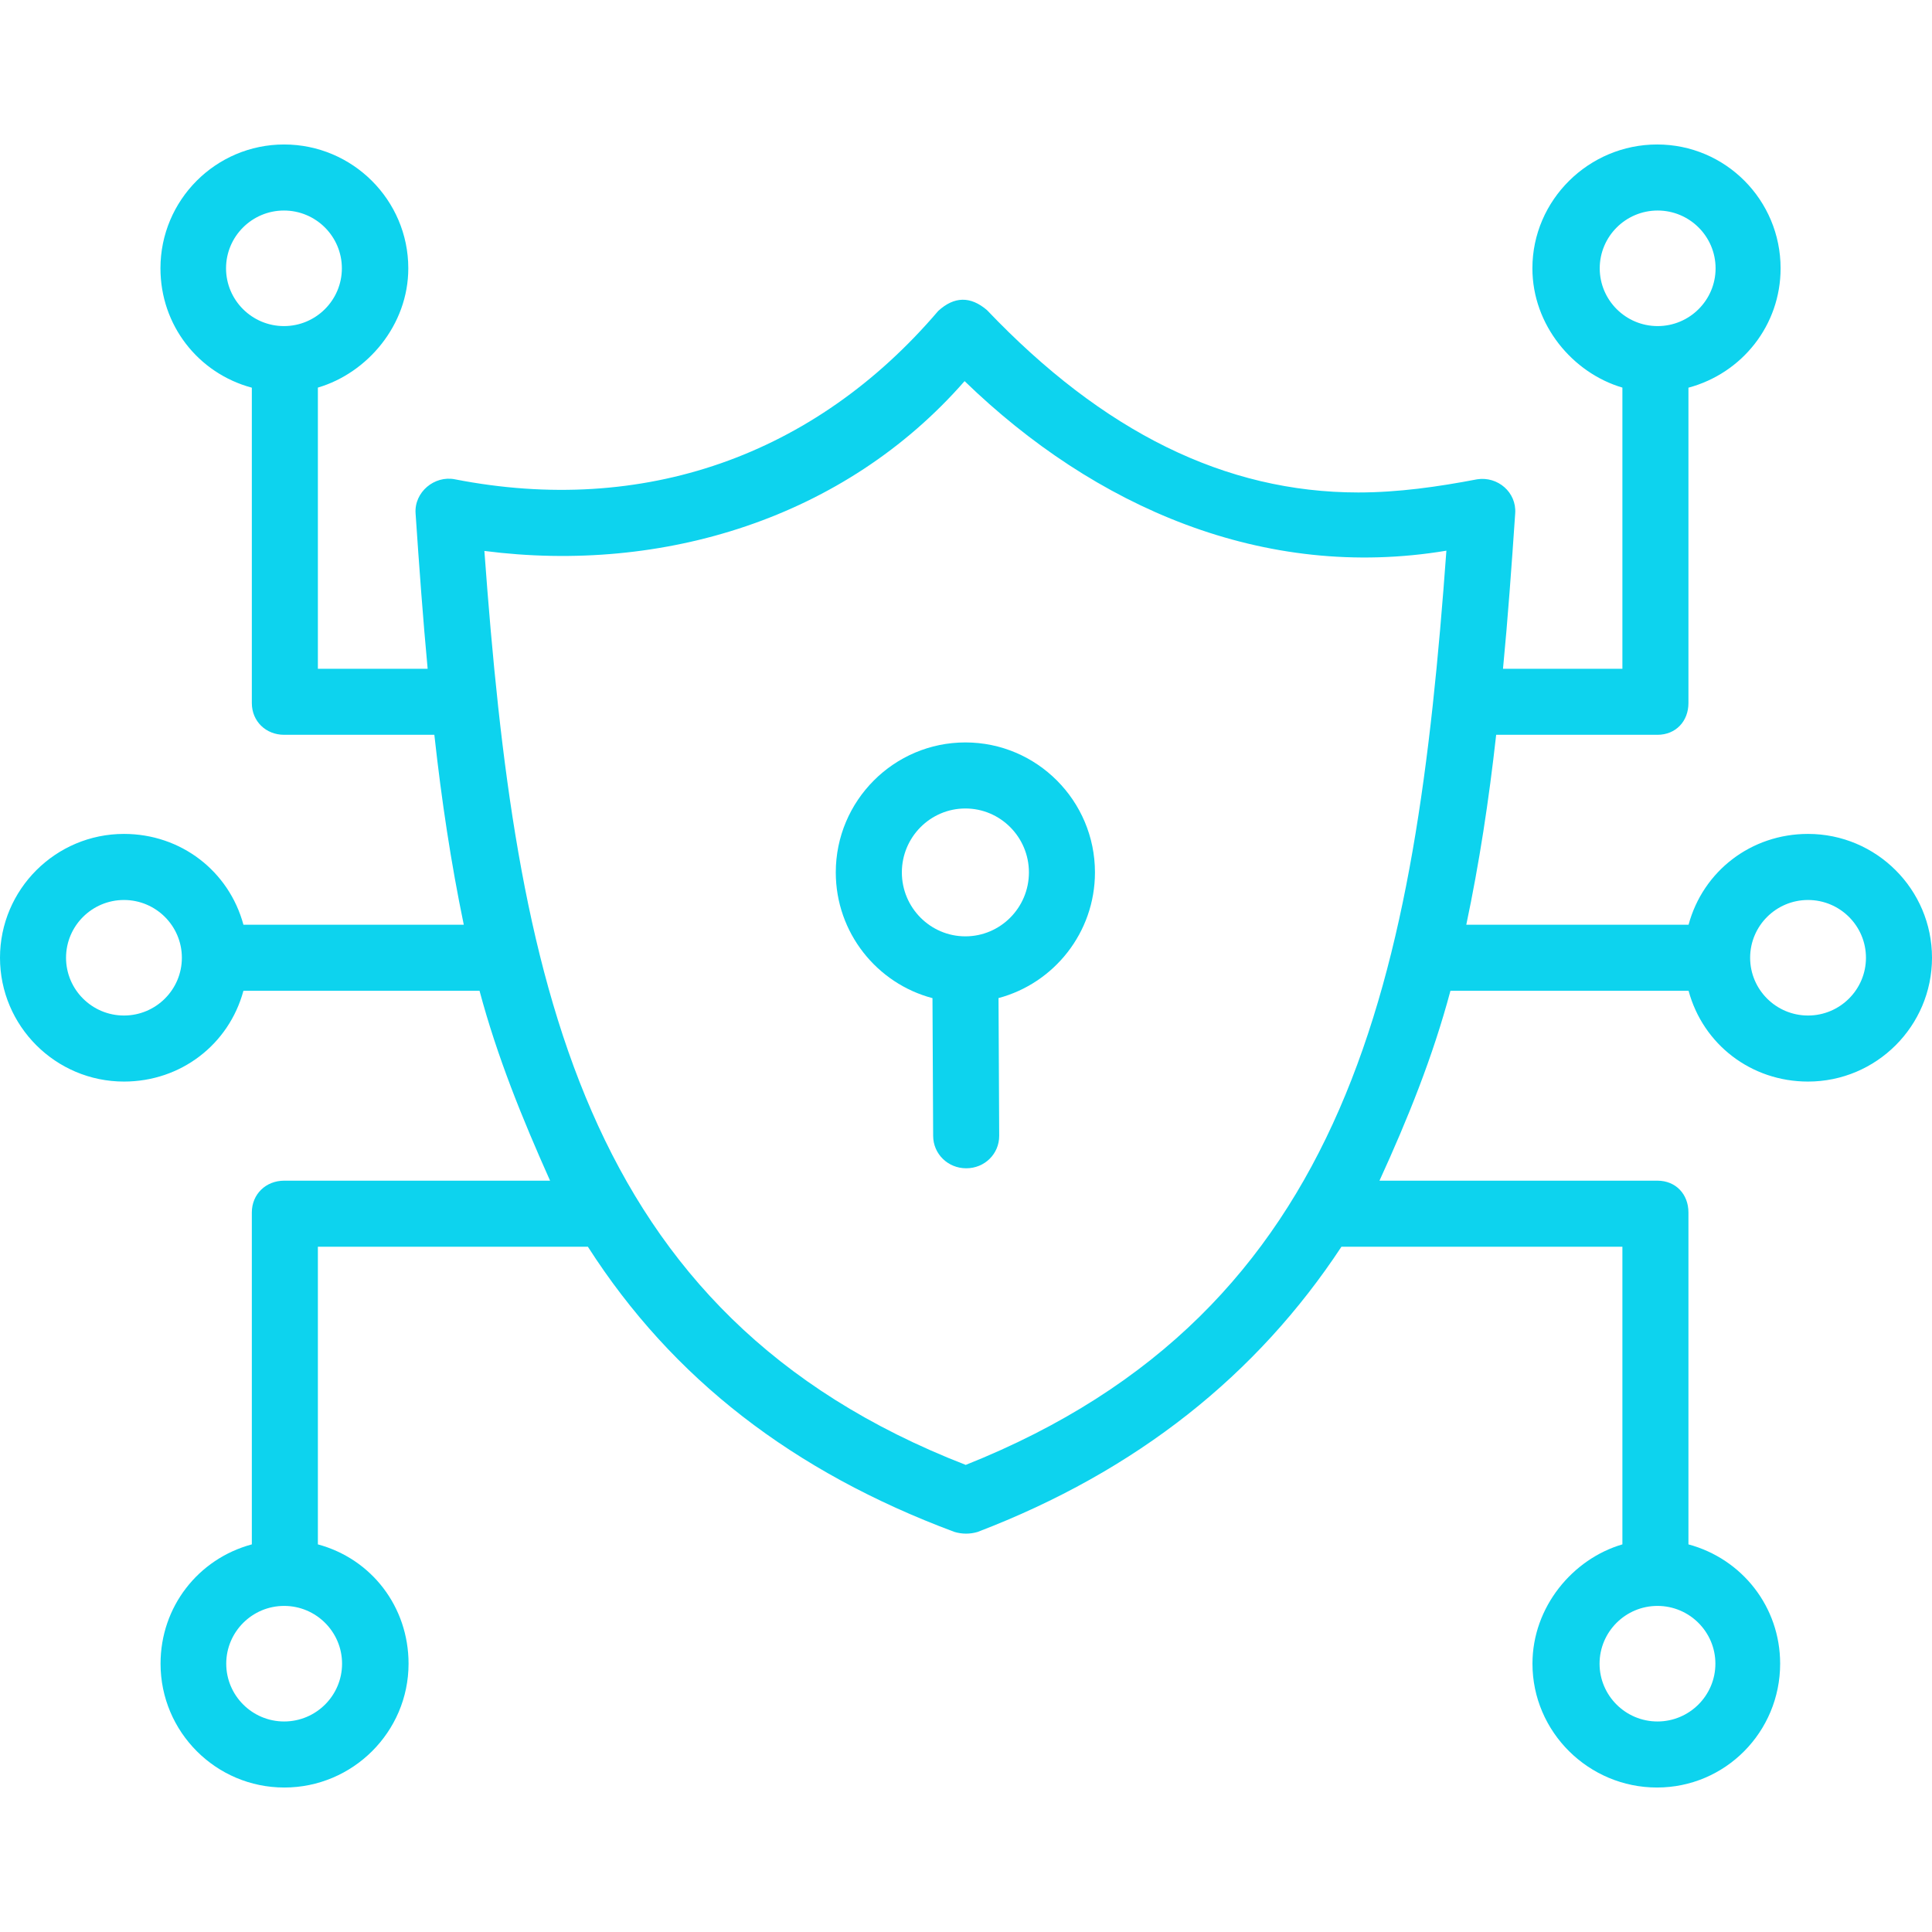 <svg width="60" height="60" viewBox="0 0 60 60" fill="none" xmlns="http://www.w3.org/2000/svg">
<g clip-path="url(#clip0_0_63)">
<path d="M34.005 27.093C34.005 24.868 32.2 23.057 29.981 23.057C27.761 23.057 25.956 24.868 25.956 27.093C25.956 28.965 27.233 30.544 28.959 30.998L28.98 35.276C28.982 35.84 29.441 36.282 30.005 36.282H30.01C30.576 36.282 31.033 35.838 31.031 35.272L31.01 30.996C32.732 30.538 34.005 28.962 34.005 27.093ZM29.981 29.079C28.893 29.079 28.008 28.188 28.008 27.093C28.008 25.999 28.893 25.108 29.981 25.108C31.069 25.108 31.954 25.999 31.954 27.093C31.954 28.188 31.069 29.079 29.981 29.079Z" fill="#0DD3EE"/>
<path d="M56.15 25.898C54.383 25.898 52.891 27.051 52.44 28.718H45.537C45.942 26.795 46.236 24.872 46.465 22.82H51.474C52.041 22.82 52.436 22.401 52.436 21.835V12.04C54.103 11.592 55.298 10.1 55.298 8.333C55.298 6.212 53.587 4.487 51.464 4.487C49.341 4.487 47.59 6.212 47.59 8.333C47.59 10.096 48.846 11.585 50.385 12.037V20.769H46.677C46.826 19.231 46.945 17.574 47.056 15.94C47.1 15.286 46.51 14.786 45.875 14.885C44.657 15.118 43.425 15.294 42.183 15.294C38.056 15.293 34.264 13.422 30.651 9.63C30.138 9.192 29.633 9.202 29.136 9.658C25.3 14.158 19.978 16.029 14.126 14.885C13.489 14.76 12.862 15.285 12.906 15.941C13.018 17.6 13.137 19.231 13.281 20.769H9.872V12.037C11.41 11.585 12.68 10.096 12.68 8.333C12.68 6.212 10.947 4.487 8.824 4.487C6.702 4.487 4.983 6.212 4.983 8.333C4.983 10.1 6.154 11.592 7.821 12.04V21.835C7.821 22.401 8.258 22.82 8.824 22.82H13.489C13.715 24.872 14.005 26.795 14.403 28.718H7.56C7.109 27.051 5.617 25.898 3.85 25.898C1.727 25.898 0 27.623 0 29.744C0 31.864 1.727 33.589 3.85 33.589C5.617 33.589 7.109 32.436 7.56 30.769H14.892C15.442 32.825 16.218 34.732 17.083 36.667H8.824C8.258 36.667 7.821 37.086 7.821 37.653V47.962C6.154 48.411 4.986 49.902 4.986 51.667C4.986 53.788 6.707 55.513 8.83 55.513C10.953 55.513 12.688 53.788 12.688 51.667C12.688 49.902 11.539 48.411 9.872 47.962V38.718H18.257C20.884 42.821 24.639 45.71 29.637 47.574C29.878 47.646 30.12 47.647 30.361 47.576C35.313 45.681 39.042 42.692 41.66 38.718H50.385V47.962C48.846 48.411 47.592 49.902 47.592 51.667C47.592 53.788 49.336 55.513 51.459 55.513C53.581 55.513 55.284 53.788 55.284 51.667C55.284 49.902 54.103 48.411 52.436 47.962V37.653C52.436 37.086 52.041 36.667 51.474 36.667H42.841C43.723 34.738 44.497 32.823 45.045 30.769H52.44C52.891 32.436 54.383 33.589 56.15 33.589C58.273 33.589 60 31.864 60 29.744C60 27.623 58.273 25.898 56.15 25.898ZM49.681 8.333C49.681 7.343 50.488 6.538 51.48 6.538C52.472 6.538 53.279 7.343 53.279 8.333C53.279 9.322 52.472 10.127 51.48 10.127C50.488 10.127 49.681 9.322 49.681 8.333ZM7.02 8.333C7.02 7.343 7.827 6.538 8.819 6.538C9.811 6.538 10.617 7.343 10.617 8.333C10.617 9.322 9.811 10.127 8.819 10.127C7.827 10.127 7.02 9.322 7.02 8.333ZM3.85 31.538C2.858 31.538 2.051 30.733 2.051 29.744C2.051 28.754 2.858 27.95 3.85 27.95C4.842 27.95 5.648 28.754 5.648 29.744C5.649 30.733 4.842 31.538 3.85 31.538ZM10.623 51.667C10.623 52.657 9.816 53.462 8.824 53.462C7.833 53.462 7.026 52.657 7.026 51.667C7.026 50.678 7.833 49.873 8.824 49.873C9.816 49.873 10.623 50.678 10.623 51.667ZM53.273 51.667C53.273 52.657 52.466 53.462 51.474 53.462C50.483 53.462 49.676 52.657 49.676 51.667C49.676 50.678 50.483 49.873 51.474 49.873C52.466 49.873 53.273 50.678 53.273 51.667ZM15.043 17.11C20.577 17.823 26.231 16.099 29.956 11.836C33.988 15.745 39.246 18.048 44.919 17.102C43.961 30.283 41.985 40.715 29.991 45.494C17.989 40.827 16.009 30.358 15.043 17.11ZM56.15 31.538C55.158 31.538 54.352 30.733 54.352 29.744C54.352 28.754 55.158 27.95 56.15 27.95C57.142 27.95 57.949 28.754 57.949 29.744C57.949 30.733 57.142 31.538 56.15 31.538Z" fill="#0DD3EE"/>
</g>
<defs>
<clipPath id="clip0_0_63">
<rect width="60" height="60" fill="white"/>
</clipPath>
</defs>
</svg>
